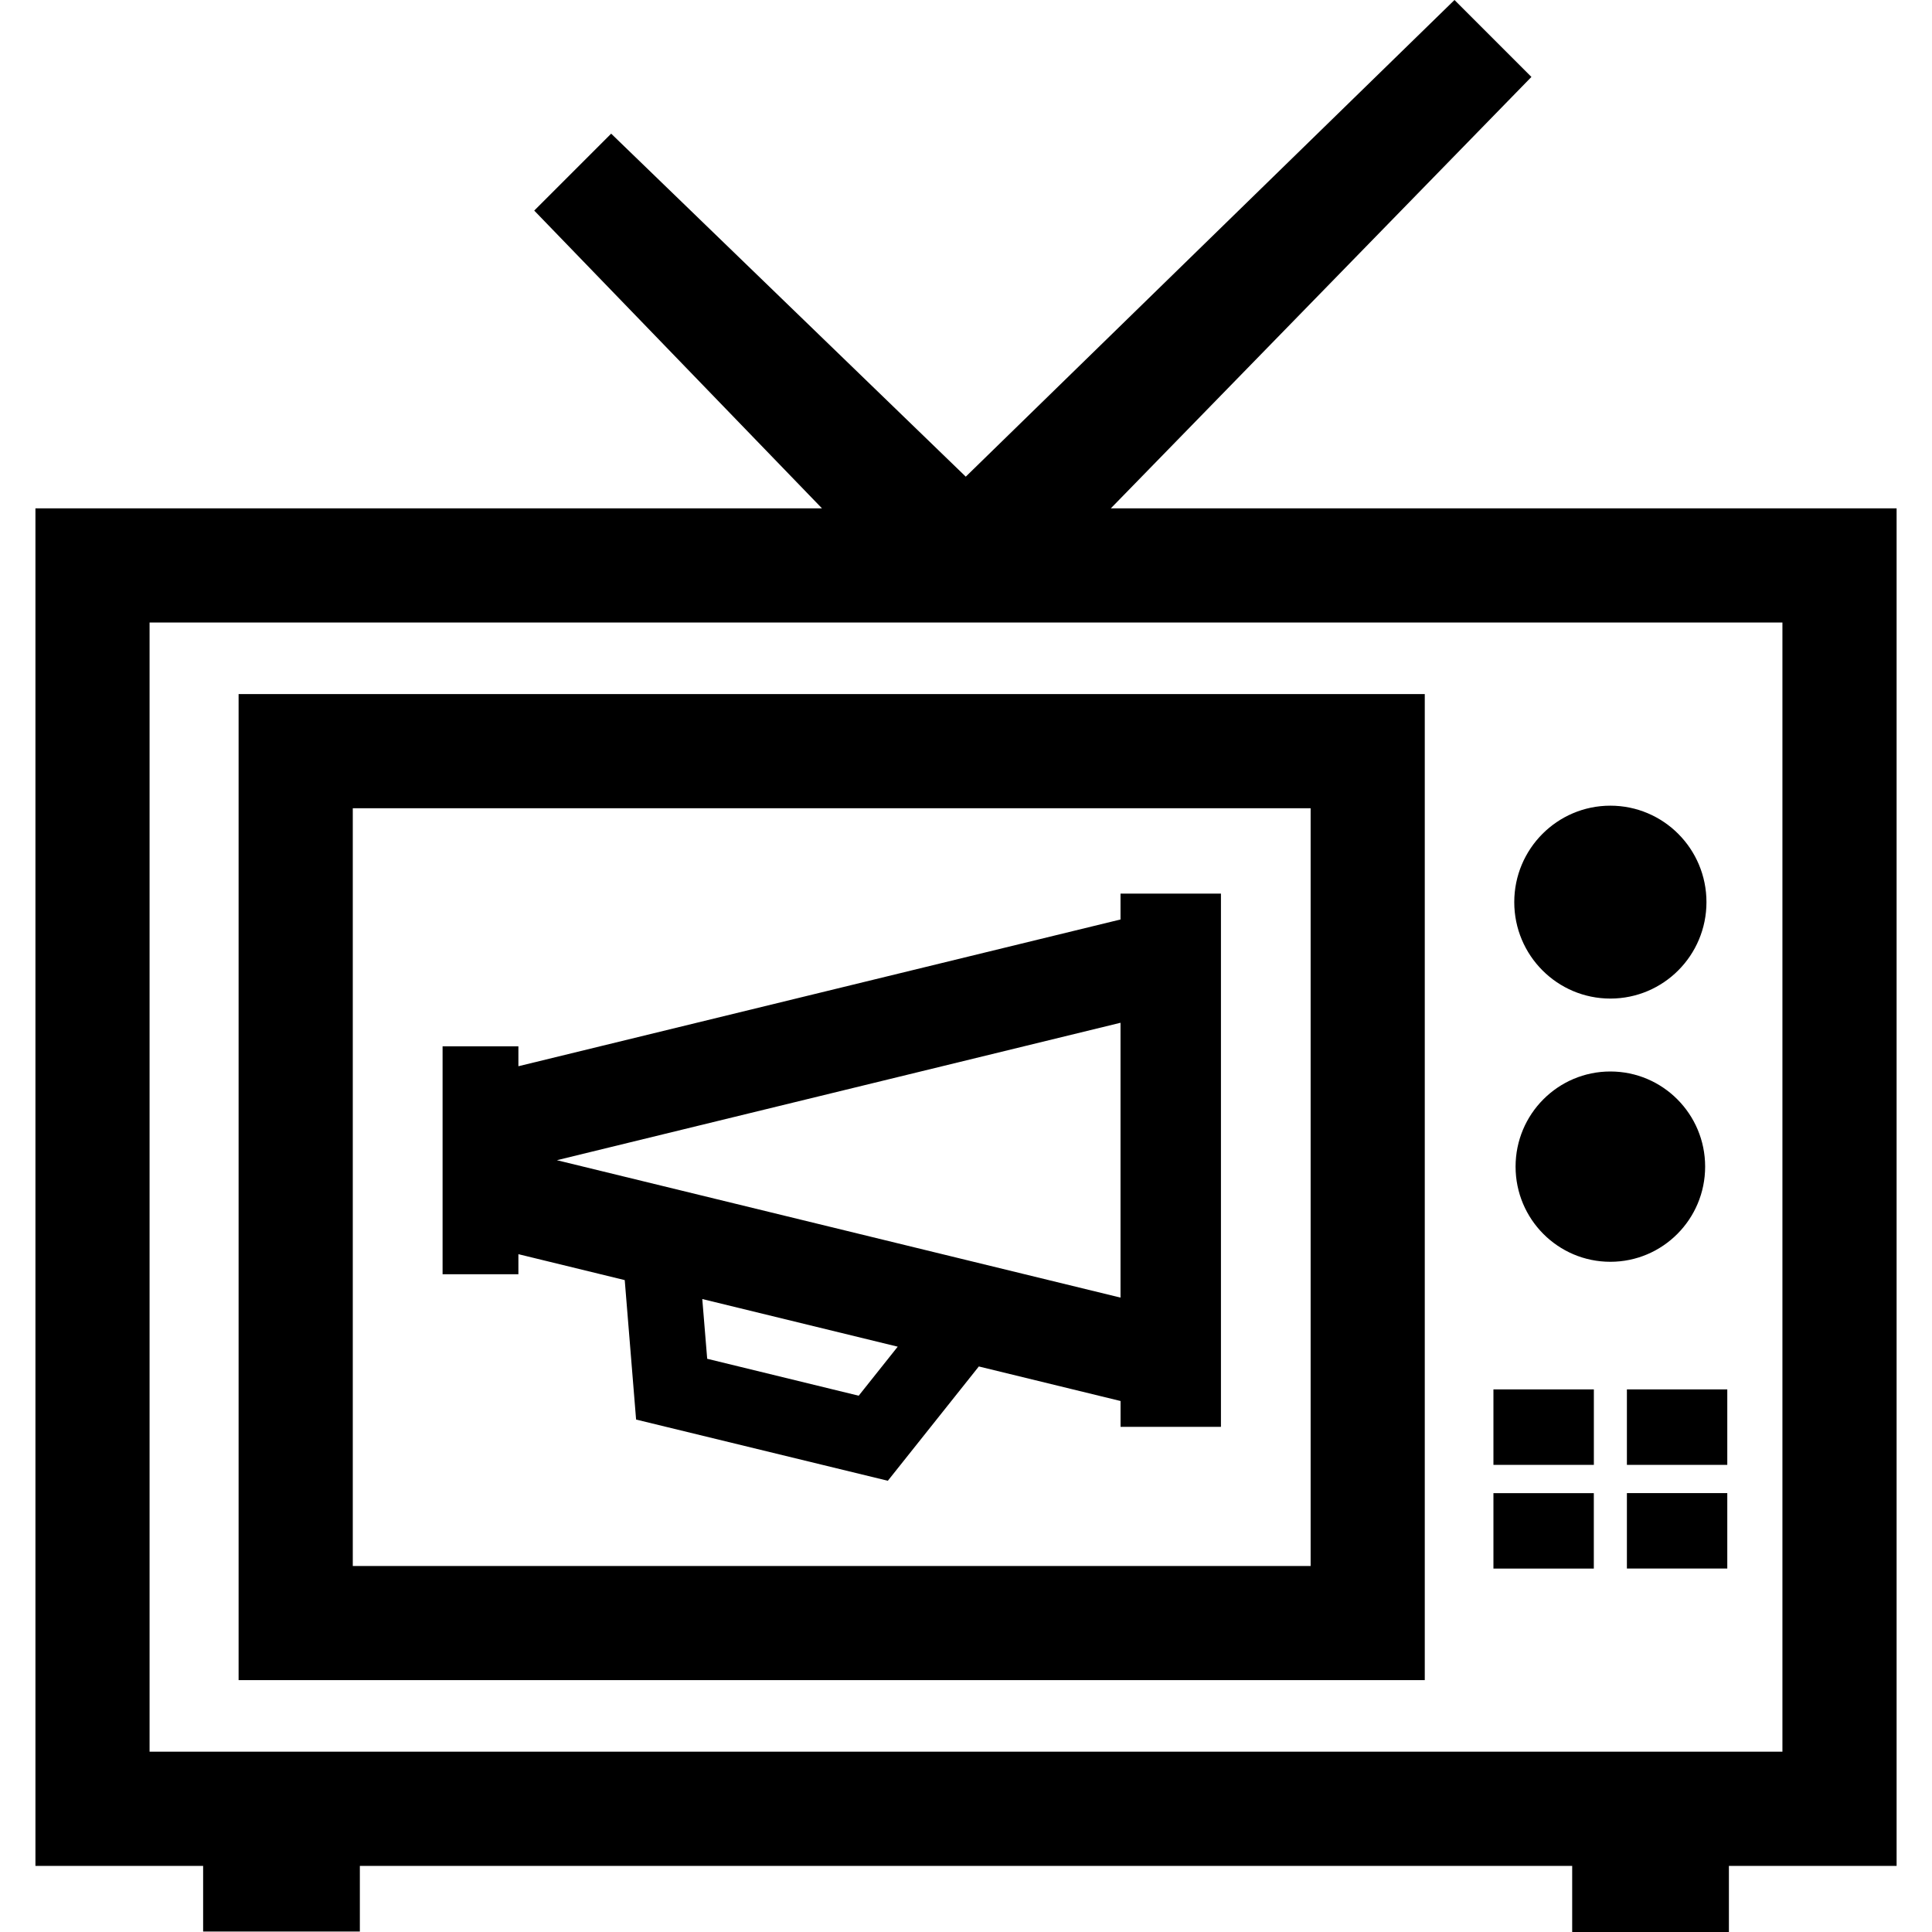<svg height='100px' width='100px'  fill="#000000" xmlns="http://www.w3.org/2000/svg" xmlns:xlink="http://www.w3.org/1999/xlink" version="1.1" x="0px" y="0px" viewBox="0 0 50 50" enable-background="new 0 0 50 50" xml:space="preserve"><g><path fill-rule="evenodd" clip-rule="evenodd" d="M18.175,33.619l5.058,1.233l-1.01,1.269l-3.921-0.956L18.175,33.619z    M28.999,26.469v7.113l-14.587-3.556L28.999,26.469z M36.873,17.963H6.175v25.519h30.698V17.963z M33.919,20.918v19.61H9.13v-19.61   H33.919z M39.223,30.192c0,1.36,1.098,2.463,2.453,2.463c1.355,0,2.453-1.103,2.453-2.463c0-1.359-1.098-2.462-2.453-2.462   C40.321,27.73,39.223,28.833,39.223,30.192z M41.248,35.957H38.65v1.953h2.599V35.957z M42.104,35.957v1.953h2.598v-1.953H42.104z    M44.702,38.641h-2.598v1.953h2.598V38.641z M41.248,40.595v-1.953H38.65v1.953H41.248z M21.273,13.156H0.917v35.133h4.34v1.699   h4.056v-1.699h31.375V50h4.056v-1.711h4.34V13.156H28.748L39.633,1.991L37.642,0L24.994,12.336l-9.177-8.877L13.826,5.45   L21.273,13.156z M46.129,45.334H3.871V16.111h42.258V45.334z M41.676,25.843c1.374,0,2.487-1.117,2.487-2.496   c0-1.379-1.113-2.496-2.487-2.496c-1.373,0-2.487,1.117-2.487,2.496C39.189,24.726,40.303,25.843,41.676,25.843z M28.999,36.927   h2.599V23.126h-2.599v0.67l-15.583,3.798v-0.515h-1.962v5.899h1.962v-0.52l2.752,0.671l0.294,3.609l6.515,1.584l2.355-2.958   l3.668,0.894V36.927z"></path></g></svg>